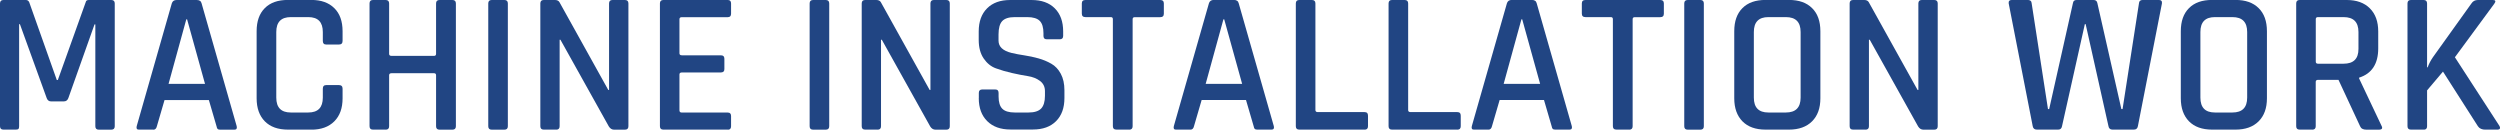 <?xml version="1.0" encoding="UTF-8"?><svg id="_レイヤー_2" xmlns="http://www.w3.org/2000/svg" viewBox="0 0 433.99 22.5"><defs><style>.cls-1{fill:#214583;}</style></defs><g id="_デザイン_"><path class="cls-1" d="M15.4,0h3.92c.4,0,.6.2.6.6v21.31c0,.4-.2.6-.6.6h-2.17c-.4,0-.6-.2-.6-.6V4.23h-.14l-4.55,12.81c-.14.37-.4.56-.77.56h-2.24c-.35,0-.6-.19-.74-.56L3.46,4.2h-.14v17.71c0,.23-.04.39-.12.47s-.24.12-.47.12H.59c-.4,0-.59-.2-.59-.6V.6C0,.2.2,0,.59,0h3.92c.26,0,.44.13.56.38l4.79,13.51h.18L14.88.38c.05-.26.22-.38.52-.38Z"/><path class="cls-1" d="M26.6,22.5h-2.52c-.33,0-.44-.2-.35-.6L29.82.6c.12-.4.4-.6.84-.6h3.5c.47,0,.75.2.84.6l6.09,21.31c.09.4-.04.6-.39.6h-2.48c-.21,0-.36-.04-.44-.12-.08-.08-.15-.24-.19-.47l-1.33-4.55h-7.7l-1.33,4.55c-.09.4-.3.6-.63.6ZM32.34,3.36l-3.08,11.2h6.33l-3.11-11.2h-.14Z"/><path class="cls-1" d="M54.04,22.5h-4.06c-1.73,0-3.06-.48-4.01-1.44-.94-.96-1.42-2.29-1.42-3.99V5.42c0-1.73.47-3.06,1.42-4.01.94-.95,2.28-1.42,4.01-1.42h4.06c1.7,0,3.03.47,3.99,1.42.96.94,1.44,2.28,1.44,4.01v1.68c0,.42-.21.63-.63.63h-2.21c-.4,0-.59-.21-.59-.63v-1.54c0-1.73-.84-2.59-2.52-2.59h-3.04c-1.68,0-2.52.86-2.52,2.59v11.38c0,1.73.84,2.59,2.52,2.59h3.04c1.68,0,2.52-.86,2.52-2.59v-1.54c0-.42.2-.63.59-.63h2.21c.42,0,.63.21.63.63v1.68c0,1.7-.48,3.03-1.44,3.99s-2.29,1.44-3.99,1.44Z"/><path class="cls-1" d="M66.95,22.5h-2.21c-.4,0-.59-.2-.59-.6V.6c0-.4.2-.6.59-.6h2.21c.4,0,.6.2.6.6v8.75c0,.23.14.35.42.35h7.38c.23,0,.35-.12.35-.35V.6c0-.4.2-.6.6-.6h2.24c.4,0,.6.2.6.6v21.31c0,.4-.2.6-.6.6h-2.24c-.4,0-.6-.2-.6-.6v-8.85c0-.23-.12-.35-.35-.35h-7.38c-.28,0-.42.12-.42.35v8.85c0,.4-.2.6-.6.6Z"/><path class="cls-1" d="M88.16.6v21.31c0,.4-.2.6-.6.6h-2.2c-.4,0-.6-.2-.6-.6V.6c0-.4.2-.6.6-.6h2.2c.4,0,.6.2.6.6Z"/><path class="cls-1" d="M96.56,22.5h-2.17c-.4,0-.59-.2-.59-.6V.6c0-.4.2-.6.59-.6h1.96c.37,0,.63.13.77.38l8.47,15.23h.14V.6c0-.4.2-.6.59-.6h2.17c.4,0,.6.2.6.6v21.31c0,.4-.2.6-.6.6h-1.89c-.37,0-.68-.19-.91-.56l-8.4-15.05h-.14v15.01c0,.4-.2.6-.6.6Z"/><path class="cls-1" d="M126.35,22.5h-11.2c-.4,0-.59-.2-.59-.6V.6c0-.4.2-.6.59-.6h11.2c.37,0,.56.2.56.6v1.78c0,.4-.19.6-.56.6h-7.98c-.28,0-.42.12-.42.35v5.92c0,.23.14.35.42.35h6.75c.42,0,.63.2.63.6v1.79c0,.4-.21.59-.63.59h-6.75c-.28,0-.42.12-.42.35v6.23c0,.26.14.38.42.38h7.98c.37,0,.56.2.56.6v1.78c0,.4-.19.6-.56.6Z"/><path class="cls-1" d="M143.95.6v21.31c0,.4-.2.6-.6.6h-2.2c-.4,0-.6-.2-.6-.6V.6c0-.4.2-.6.6-.6h2.2c.4,0,.6.2.6.6Z"/><path class="cls-1" d="M152.35,22.5h-2.17c-.4,0-.59-.2-.59-.6V.6c0-.4.2-.6.59-.6h1.96c.37,0,.63.13.77.38l8.47,15.23h.14V.6c0-.4.2-.6.59-.6h2.17c.4,0,.6.2.6.6v21.31c0,.4-.2.6-.6.6h-1.89c-.37,0-.68-.19-.91-.56l-8.4-15.05h-.14v15.01c0,.4-.2.6-.6.6Z"/><path class="cls-1" d="M169.92,17.04v-.91c0-.4.2-.6.6-.6h2.24c.4,0,.59.2.59.6v.63c0,.98.22,1.69.65,2.12.43.43,1.15.65,2.15.65h2.41c1,0,1.73-.23,2.17-.68.44-.46.67-1.2.67-2.22v-.81c0-.75-.29-1.34-.86-1.77-.57-.43-1.28-.71-2.12-.84-.84-.13-1.76-.31-2.77-.54-1-.23-1.92-.5-2.77-.81-.84-.3-1.55-.88-2.12-1.71-.57-.84-.86-1.91-.86-3.22v-1.47c0-1.7.48-3.04,1.45-4.01s2.3-1.45,4.01-1.45h3.71c1.73,0,3.07.48,4.04,1.45.97.97,1.45,2.3,1.45,4.01v.77c0,.4-.2.59-.59.59h-2.24c-.4,0-.59-.2-.59-.59v-.46c0-1-.22-1.72-.65-2.15-.43-.43-1.15-.65-2.15-.65h-2.2c-1,0-1.72.23-2.15.68-.43.45-.65,1.23-.65,2.33v1.08c0,1.05.76,1.76,2.27,2.13.68.16,1.42.3,2.22.42s1.62.29,2.43.52c.82.23,1.56.54,2.24.93.68.38,1.23.97,1.65,1.75s.63,1.73.63,2.85v1.36c0,1.7-.48,3.04-1.45,4.01s-2.3,1.45-4.01,1.45h-3.92c-1.7,0-3.04-.48-4.02-1.45-.98-.97-1.47-2.3-1.47-4.01Z"/><path class="cls-1" d="M196.03,22.5h-2.21c-.42,0-.63-.2-.63-.6V3.32c0-.23-.12-.35-.35-.35h-4.41c-.42,0-.63-.2-.63-.6V.6c0-.4.21-.6.63-.6h12.98c.42,0,.63.2.63.6v1.78c0,.4-.21.6-.63.6h-4.41c-.26,0-.38.12-.38.35v18.58c0,.4-.2.6-.6.6Z"/><path class="cls-1" d="M206.64,22.5h-2.52c-.33,0-.44-.2-.35-.6l6.09-21.31c.12-.4.4-.6.84-.6h3.5c.47,0,.75.2.84.6l6.09,21.31c.09.4-.04.6-.39.6h-2.48c-.21,0-.36-.04-.44-.12-.08-.08-.15-.24-.19-.47l-1.33-4.55h-7.7l-1.33,4.55c-.09.4-.3.6-.63.6ZM212.38,3.36l-3.08,11.2h6.33l-3.11-11.2h-.14Z"/><path class="cls-1" d="M236.88,22.5h-11.34c-.4,0-.59-.2-.59-.6V.6c0-.4.2-.6.59-.6h2.21c.4,0,.6.2.6.6v18.51c0,.23.14.35.42.35h8.12c.4,0,.59.21.59.63v1.82c0,.4-.2.6-.59.6Z"/><path class="cls-1" d="M252.98,22.5h-11.34c-.4,0-.59-.2-.59-.6V.6c0-.4.2-.6.59-.6h2.21c.4,0,.6.2.6.6v18.51c0,.23.14.35.42.35h8.12c.4,0,.59.21.59.63v1.82c0,.4-.2.6-.59.6Z"/><path class="cls-1" d="M258.37,22.5h-2.52c-.33,0-.44-.2-.35-.6l6.09-21.31c.12-.4.4-.6.84-.6h3.5c.47,0,.75.2.84.6l6.09,21.31c.09.4-.04.6-.39.6h-2.48c-.21,0-.36-.04-.44-.12-.08-.08-.15-.24-.19-.47l-1.33-4.55h-7.7l-1.33,4.55c-.09.4-.3.6-.63.6ZM264.11,3.36l-3.08,11.2h6.33l-3.11-11.2h-.14Z"/><path class="cls-1" d="M282.83,22.5h-2.21c-.42,0-.63-.2-.63-.6V3.32c0-.23-.12-.35-.35-.35h-4.41c-.42,0-.63-.2-.63-.6V.6c0-.4.21-.6.63-.6h12.98c.42,0,.63.2.63.6v1.78c0,.4-.21.6-.63.6h-4.41c-.26,0-.38.12-.38.35v18.58c0,.4-.2.6-.6.6Z"/><path class="cls-1" d="M295.78.6v21.31c0,.4-.2.6-.6.6h-2.2c-.4,0-.6-.2-.6-.6V.6c0-.4.2-.6.6-.6h2.2c.4,0,.6.2.6.6Z"/><path class="cls-1" d="M310.55,22.5h-4.06c-1.73,0-3.06-.48-4.01-1.44-.94-.96-1.42-2.29-1.42-3.99V5.42c0-1.73.47-3.06,1.42-4.01.94-.95,2.28-1.42,4.01-1.42h4.06c1.73,0,3.07.47,4.02,1.42.96.94,1.44,2.28,1.44,4.01v11.65c0,1.7-.48,3.03-1.44,3.99s-2.3,1.44-4.02,1.44ZM306.98,19.53h3.04c1.7,0,2.56-.86,2.56-2.59V5.56c0-1.73-.85-2.59-2.56-2.59h-3.04c-1.68,0-2.52.86-2.52,2.59v11.38c0,1.73.84,2.59,2.52,2.59Z"/><path class="cls-1" d="M323.85,22.5h-2.17c-.4,0-.59-.2-.59-.6V.6c0-.4.2-.6.59-.6h1.96c.37,0,.63.13.77.38l8.47,15.23h.14V.6c0-.4.2-.6.59-.6h2.17c.4,0,.6.2.6.6v21.31c0,.4-.2.6-.6.6h-1.89c-.37,0-.68-.19-.91-.56l-8.4-15.05h-.14v15.01c0,.4-.2.6-.6.6Z"/><path class="cls-1" d="M357.31,22.5h-3.71c-.42,0-.66-.2-.73-.6l-4.17-21.31c-.05-.4.15-.6.6-.6h2.69c.44,0,.68.2.7.6l2.83,18.34h.21l4.13-18.41c.05-.35.26-.52.63-.52h2.94c.37,0,.59.17.66.52l4.17,18.41h.21l2.84-18.31c.02-.42.26-.63.7-.63h2.7c.47,0,.66.21.59.63l-4.17,21.28c-.07.4-.3.6-.7.6h-3.71c-.4,0-.63-.2-.7-.6l-3.96-17.71h-.14l-3.96,17.71c-.07.4-.29.6-.66.6Z"/><path class="cls-1" d="M388.07,22.5h-4.06c-1.73,0-3.06-.48-4.01-1.44-.94-.96-1.42-2.29-1.42-3.99V5.42c0-1.73.47-3.06,1.42-4.01.94-.95,2.28-1.42,4.01-1.42h4.06c1.73,0,3.07.47,4.02,1.42.96.94,1.44,2.28,1.44,4.01v11.65c0,1.7-.48,3.03-1.44,3.99s-2.3,1.44-4.02,1.44ZM384.5,19.53h3.04c1.7,0,2.56-.86,2.56-2.59V5.56c0-1.73-.85-2.59-2.56-2.59h-3.04c-1.68,0-2.52.86-2.52,2.59v11.38c0,1.73.84,2.59,2.52,2.59Z"/><path class="cls-1" d="M401.41,22.5h-2.21c-.4,0-.59-.2-.59-.6V.6c0-.4.2-.6.59-.6h8.19c1.7,0,3.04.48,4.01,1.45.97.97,1.45,2.3,1.45,4.01v2.94c0,2.68-1.11,4.38-3.32,5.08v.14l3.88,8.19c.26.47.1.7-.46.7h-2.17c-.56,0-.92-.2-1.08-.6l-3.75-8.05h-3.53c-.28,0-.42.12-.42.35v7.7c0,.4-.2.6-.6.6ZM402.39,11.06h4.44c1.73,0,2.59-.85,2.59-2.56v-2.94c0-1.73-.86-2.59-2.59-2.59h-4.44c-.26,0-.38.12-.38.35v7.39c0,.23.13.35.38.35Z"/><path class="cls-1" d="M420.73,22.5h-2.21c-.4,0-.59-.2-.59-.6V.6c0-.4.2-.6.59-.6h2.21c.4,0,.6.2.6.6v11.09h.1c.23-.63.54-1.21.91-1.75l6.69-9.34c.26-.4.63-.6,1.12-.6h2.59c.49,0,.57.22.25.66l-6.83,9.28,7.7,11.87c.28.47.14.7-.42.7h-1.96c-.63,0-1.07-.2-1.33-.6l-6.06-9.48-2.76,3.26v6.23c0,.4-.2.6-.6.6Z"/></g></svg>